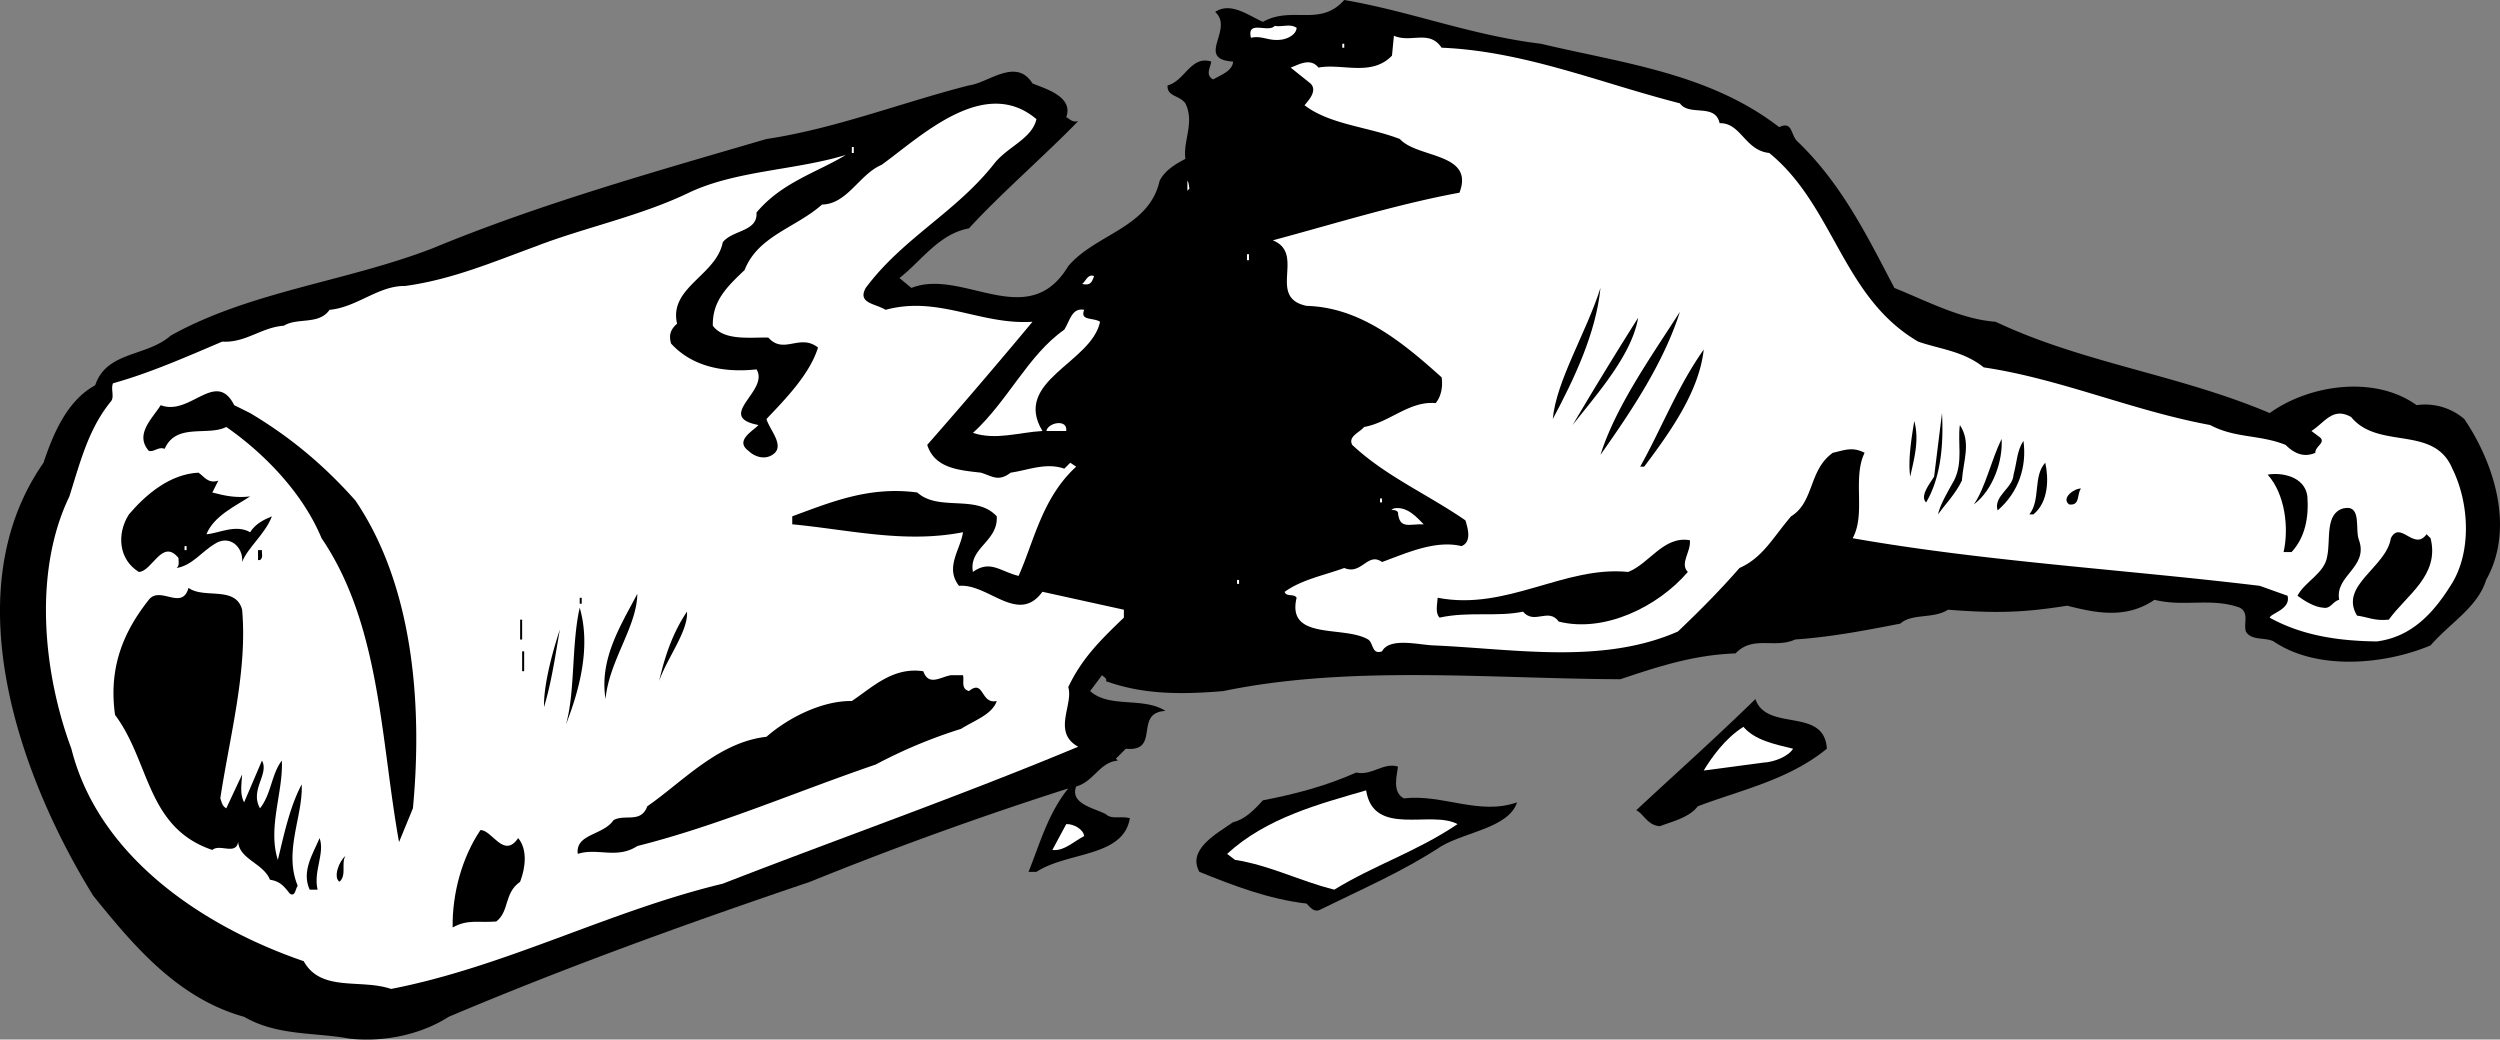 <svg xmlns="http://www.w3.org/2000/svg" width="125.891" height="52.348"><rect width="100%" height="100%" fill="#808080" stroke="none"/><path d="M77.594 2.203c4.074.973 8.473 1.473 12 4.2.676-.325.574.374.899.699 2.277 2.175 3.574 4.875 4.902 7.398 1.672.676 3.375 1.578 5.098 1.703 4.375 2.074 9.277 2.672 13.8 4.598 1.977-1.426 5.274-1.926 7.399-.399a3.024 3.024 0 0 1 2.402.7c1.473 2.175 2.574 5.476 1.098 8.101-.422 1.375-1.824 2.172-2.797 3.297-2.328.977-5.727 1.277-7.902-.2-.426-.222-1.125-.023-1.399-.5-.125-.425.176-.925-.3-1.198-1.426-.524-2.825-.024-4.301-.399-1.426.973-2.926.672-4.399.297-2.324.375-3.726.375-6 .203-.726.473-1.824.172-2.402.7-1.922.374-3.524.675-5.297.8-1.027.473-2.125-.226-3 .7-2.125.074-3.926.675-5.8 1.3-6.626-.027-13.626-.726-20 .598-2.126.176-4.028.176-5.903-.5.078-.125-.125-.223-.2-.301l-.597.8c.973.876 2.672.278 3.797 1-1.625.075-.223 2.075-2 1.903l-.5.5.101.098c-.925.074-1.226 1.074-2.101 1.3-.324.876.875 1.075 1.5 1.399.277.277.777.078 1.203.203-.328 1.973-3.125 1.672-4.703 2.7h-.399c.575-1.426.977-2.926 2-4.2a183.152 183.152 0 0 0-13 4.7c-6.125 2.074-12.226 4.273-18.199 6.8-1.527.973-3.426 1.274-5 1.098-1.726-.324-3.625-.125-5.3-1.098-3.325-.926-5.524-3.527-7.602-6.101-3.723-6.024-7.024-15.325-2.5-21.801.476-1.426 1.176-3.125 2.601-3.899.575-1.726 2.575-1.425 3.801-2.5 3.973-2.226 8.875-2.726 13.2-4.402 5.374-2.223 11.074-3.824 16.8-5.5 3.473-.523 6.774-1.824 10.2-2.7.976-.124 2.374-1.425 3.199-.097.675.274 2.074.672 1.699 1.7.176.074.277.273.601.199-1.726 1.773-3.925 3.675-5.5 5.398-1.523.277-2.425 1.676-3.5 2.5l.602.5c2.574-1.023 5.875 2.277 7.898-1.098 1.375-1.625 4.075-1.925 4.602-4.3.273-.524.773-.825 1.297-1.102-.125-.922.476-1.824 0-2.797-.324-.426-.922-.328-.899-.902.875-.223 1.176-1.524 2.2-1.2-.024.274-.325.676.101.899.375-.223.973-.422 1-.898-1.926-.125.074-1.625-.902-2.5.777-.524 1.676.175 2.402.5C65.067.277 66.47 1.375 67.692 0c3.375.578 6.375 1.777 9.902 2.203"/><path fill="#fff" d="M65.293 1.402c-.023.375-.523.575-.8.598-.625.078-.926-.223-1.5-.098-.223-.925.875-.226 1.199-.601.375.074.777-.125 1.101.101m7.301 1c4.176.176 7.973 1.774 12 2.801.473.672 1.774-.027 2 1 1.074-.027 1.274 1.375 2.5 1.5 3.274 2.672 3.676 7.274 7.5 9.5 1.074.375 2.274.473 3.301 1.297 3.875.578 7.473 2.176 11.398 2.902 1.274.676 2.477.473 3.801 1 .375.375.875.676 1.5.399-.027-.324.574-.524.2-.801l-.399-.297c.672-.426 1.074-1.226 2-.703 1.375 1.676 4.172.375 5.098 2.602.875 1.773.976 4.273-.098 5.898-.926 1.477-2.027 2.578-3.703 2.8-2.024-.023-3.824-.323-5.399-1.198.075-.227 1.075-.426.899-1.102l-1.399-.5c-6.824-.824-13.824-1.223-20.5-2.398.676-1.227-.023-3.024.602-4.301-.625-.324-1.027-.125-1.602 0-1.226.875-.925 2.476-2.101 3.199-.922 1.078-1.422 2.078-2.598 2.602-1.027 1.175-2.027 2.175-3.101 3.199-3.825 1.676-8.223.875-12.301.699-.723-.023-2.223-.422-2.598.3-.527.177-.426-.425-.699-.597-1.227-.726-4.125.074-3.602-2.101-.125-.227-.523-.024-.601-.301.875-.625 1.976-.824 3-1.2.875.376 1.176-.824 1.902-.3 1.176-.426 2.676-1.125 4-.801.574-.223.274-1.023.2-1.297-1.926-1.328-4.024-2.226-5.7-3.8-.226-.426.375-.626.598-.903 1.277-.223 2.277-1.324 3.601-1.2.274-.323.375-.823.301-1.3-2.027-1.824-4.125-3.523-6.8-3.598-2.024-.425-.024-2.625-1.7-3.3 3.074-.825 6.274-1.825 9.399-2.399.777-2.027-2.125-1.726-3-2.703-1.625-.625-3.524-.723-4.801-1.7.176-.222.676-.722.3-1.097l-1-.8c.376-.126.977-.528 1.403 0 1.172-.227 2.672.472 3.7-.602l.097-1c.875.375 1.777-.324 2.402.601m-5 0h.098v-.199h-.098v.2M52.192 6c-.223.977-1.422 1.375-2.098 2.203-1.926 2.473-4.625 3.774-6.5 6.297-.426.777.473.777 1 1.102 2.676-.727 4.774.773 7.399.601a307.909 307.909 0 0 1-5.301 6.2c.375 1.175 1.578 1.273 2.703 1.398.574.176.875.476 1.5 0 .875-.125 1.773-.524 2.7-.2l.3-.3.297.199c-1.723 1.578-2.125 3.777-2.899 5.5-.925-.223-1.425-.824-2.3-.2-.223-1.222 1.277-1.523 1.199-2.8-1.024-1.125-2.922-.223-4-1.2-2.422-.323-4.324.477-6.297 1.2v.402c2.875.274 5.672.973 8.598.399-.125.875-.926 1.777-.2 2.699 1.477-.125 2.977 1.977 4.2.3l4.101.903v.399c-1.226 1.175-2.125 2.074-2.8 3.5.273.875-.825 2.273.5 3-5.926 2.476-11.926 4.574-17.899 6.898-5.727 1.375-10.926 4.176-16.703 5.3-1.524-.523-3.524.177-4.399-1.398C10.27 46.676 4.97 43.176 3.594 37.703 2.168 33.875 1.668 28.777 3.493 25c.574-1.824.976-3.422 2.101-4.797.176-.226-.027-.625.098-.902 1.875-.524 3.676-1.324 5.5-2.098 1.176.074 1.976-.726 3.101-.8.676-.426 1.774-.028 2.301-.801 1.375-.125 2.473-1.227 3.801-1.2 2.375-.324 4.473-1.226 6.598-2 2.375-.925 5.277-1.527 7.699-2.699 2.375-1.125 5.375-1.125 7.902-1.902-1.426.875-3.226 1.375-4.5 2.902.074.973-1.226.875-1.699 1.5-.328 1.672-2.727 2.274-2.3 4.098-.325.277-.427.574-.302 1 1.075 1.176 2.676 1.476 4.301 1.3.676 1.075-2.125 2.376.098 2.801-.223.274-1.223.774-.5 1.301.277.274.777.473 1.203.2.672-.426-.125-1.227-.3-1.801.874-.926 2.175-2.227 2.597-3.602-.922-.723-1.723.375-2.5-.5-.922-.023-2.223.176-2.797-.598-.027-1.226.672-1.925 1.598-2.8.676-1.727 2.574-2.125 3.902-3.301 1.274-.024 1.875-1.524 3-2C46.368 6.875 49.567 3.777 52.192 6"/><path fill="#fff" d="M42.895 7.703h.098v-.3h-.098v.3m17 1.797-.102.102v-.5c.075.074.075.273.102.398m2.898 3.602h.102V12.8h-.102v.3m-7.699.802c-.125.375-.226.473-.601.399.175-.125.277-.524.601-.399"/><path d="M78.192 21.102c.176-1.926 1.676-4.325 2.402-6.602-.226 2.277-1.324 4.578-2.402 6.602"/><path fill="#fff" d="M54.594 15.602c-.226.574.473.375.801.601-.426 2.074-4.426 2.973-2.902 5.5-1.223.074-2.325.473-3.5.098 1.777-1.625 2.777-3.926 4.601-5.2.274-.425.375-1.124 1-1"/><path d="M80.594 22.902c.774-2.425 2.473-4.824 4-7.199-.824 2.574-2.426 4.973-4 7.2m-1.402-1.501a207.319 207.319 0 0 1 3.3-5.402c-.324 1.875-2.023 3.777-3.3 5.402m3.601 2.098h-.199c1.074-1.922 1.875-4.023 3.2-5.898-.227 2.074-1.626 4.074-3 5.898m-70.2-2.7c1.973 1.177 3.676 2.575 5.301 4.403 2.973 4.375 3.375 10.473 2.898 15.5l-.699 1.7c-.926-5.126-.926-10.926-3.902-15.301-.922-2.227-2.824-4.227-4.797-5.602-.926.477-2.527-.223-3.102 1.102-.324-.125-.523.175-.8.101-.723-.828.175-1.625.601-2.3 1.473.574 2.774-1.825 3.7 0l.8.398M96.993 25.3c-.325-.323.175-.925.402-1.3l.398-3.2c.075 1.477-.023 3.177-.8 4.5m-.801-1.3c-.125-.824.078-2.023.203-2.797.273.973-.027 1.973-.203 2.797"/><path fill="#fff" d="M53.692 21.703h-1c.078-.426 1.078-.625 1 0"/><path d="M98.793 24.203c-.324.672-.824 1.172-1.199 1.7.074-.426.473-1.126.801-1.7.473-.926.172-1.926.297-2.8.578.874.176 1.773.101 2.8m.602 1.199c.574-.824.875-2.226 1.398-3.3.075 1.074-.425 2.574-1.398 3.3m1.199.301c-.226-.726.774-1.125.801-1.8.172-.626.172-1.227.5-1.7.172 1.274-.227 2.574-1.3 3.5m1.8.199h-.203c.578-.726.176-1.925.8-2.601.176.777.176 1.976-.597 2.601m-91.402-1.699-.301.598c.676.176 1.176.277 1.902.199-.726.477-1.824.977-2.199 1.902.574-.027 1.473-.527 2.2-.101.273-.426.675-.625 1.097-.801-.324.875-1.223 1.578-1.5 2.3.078-.722-.625-1.425-1.399-.898-.625.375-1.125 1.075-1.898 1.2.172-.125.074-.426.098-.5-.825-1.024-1.325.675-2 .699-1.024-.625-1.125-1.926-.5-2.899.875-1.027 2.074-2.027 3.5-2.101.277.176.476.574 1 .402M116.192 25c.078 1.078-.125 2.078-.797 2.8h-.402c.277-1.222.074-2.925-.801-3.898.676-.125 1.875.075 2 1.098m-11.399-.398c-.226.273-.023.875-.601.8-.422-.324.277-.824.601-.8"/><path fill="#fff" d="M69.493 25.3h.101v-.198h-.101v.199m2.199 1.101c-.723-.027-1.223.274-1.297-.601-.125-.223-.527-.024-.203-.2.676-.124 1.176.477 1.5.801"/><path d="M118.793 27.203c.477 1.375-1.226 1.774-1 3-.324.074-.425.473-.8.399-.426-.024-.926-.325-1.301-.602.375-.723 1.375-1.125 1.5-2 .176-.824-.125-2.125.8-2.398.977-.227.575 1.074.801 1.601m3.602-.101c.473 1.875-1.227 2.875-2.102 4.101-.726.074-1.023-.125-1.601-.203-.922-1.523 1.476-2.422 1.703-3.898.473-.926 1.172.675 1.797-.2l.203.2m-37.301.101c.074.574-.527 1.172-.101 1.598-1.524 1.777-4.223 3.074-6.5 2.5-.524-.723-1.223.176-1.801-.5-1.324.277-2.723-.024-4.2.3-.222-.226-.124-.624-.097-1 3.473.676 6.375-1.624 9.598-1.3 1.074-.426 1.777-1.824 3.101-1.598"/><path fill="#fff" d="M9.293 27.703h.102V27.5h-.102v.203"/><path d="M13.192 27.703c-.024.172.078.375-.098.5h-.101v-.5h.199"/><path fill="#fff" d="M62.293 29.402h.102v-.199h-.102v.2"/><path d="M12.192 30.703c.277 3.074-.625 6.375-1.098 9.5.074.172.074.375.301.5L12.192 39c-.024.477-.125.977.101 1.402l.899-2.101c.375.676-.625 1.476-.098 2.402.574-.726.574-1.726 1.098-2.402.078 1.574-.723 3.375-.2 5 .278-1.125.575-2.625 1.2-3.801.078 1.578-.922 3.375-.2 5.102-.124.175-.124.574-.398.398-.324-.422-.527-.625-1-.7-.324-.823-1.527-1.023-1.601-1.898-.125.676-.926.075-1.301.399C7.368 41.676 7.567 38.375 5.793 36c-.324-2.324.375-4.125 1.7-5.797.574-.726 1.675.574 2-.601.777.574 2.375-.125 2.699 1.101m18.301 4.5c-.325-2.027.777-3.726 1.601-5.3-.027 1.675-1.426 3.374-1.601 5.3m-1.301-4.801h.101v-.3h-.101v.3m-.699 6.098c.476-1.625.277-4.023.699-5.898.578 1.976-.024 4.175-.7 5.898m4.7-2.2c.277-1.222.676-2.425 1.402-3.5.074.977-1.027 2.376-1.402 3.5m-7-3.097h.101v1h-.101v-1m1.203 4.399c-.027-1.024.375-2.625.797-3.899-.223 1.274-.422 2.672-.797 3.899M26.293 32.8h.102v1h-.102v-1M47.895 34h.598c.074.277-.125.676.3.8.774-.624.575.677 1.399.5-.223.677-1.125.977-1.797 1.403a25.076 25.076 0 0 0-4.3 1.797c-4.028 1.375-7.927 3.078-12 4.102-1.028.675-2.028.074-3 .398-.126-1.023 1.273-.922 1.8-1.7.574-.323 1.375.177 1.7-.698 1.773-1.227 3.573-3.227 6-3.5 1.175-1.024 2.874-1.825 4.3-1.801 1.074-.723 2.074-1.723 3.598-1.5.277.777.875.277 1.402.199m44.098 3.703c-1.926 1.574-4.325 2.074-6.5 2.899-.426.574-1.325.773-1.899 1-.625-.024-.824-.625-1.199-.801 2.172-2.024 3.875-3.524 6-5.598.574 1.672 3.473.375 3.598 2.5"/><path fill="#fff" d="M90.293 37.703c-.226.375-.925.672-1.5.7l-3 .398c.375-.625 1.075-1.625 2-2.2.575.676 1.575.876 2.5 1.102"/><path d="M70.692 40.203c1.976-.226 3.777.875 5.703.2-.426 1.273-2.527 1.472-3.8 2.199-1.927 1.273-4.028 2.175-6.102 3.199-.325.176-.524-.125-.7-.301-1.925-.223-3.726-.922-5.398-1.598-.625-1.125.875-1.925 1.7-2.5.573-.125 1.073-.625 1.5-1.101 1.675-.324 3.175-.723 4.698-1.399.774.176 1.375-.527 2.102-.3-.027.375-.328 1.273.297 1.601"/><path fill="#fff" d="M73.395 41.5c-2.027 1.375-4.227 2.078-6.203 3.3-1.723-.425-3.223-1.222-5-1.5l-.399-.3c1.977-1.824 4.676-2.523 7-3.2.375 2.376 3.274.977 4.602 1.7m-61.203-1.098-.2 1.098.2-1.098m42.402 1.7c-.527.273-1.027.773-1.601.699l.699-1.301c.375-.023.875.277.902.602"/><path d="M26.094 42.203c.473.574.375 1.473.098 2.2-.824.574-.524 1.472-1.2 2-.925.074-1.425-.126-2.199.3-.023-1.726.477-3.527 1.399-4.902.578-.024 1.176 1.476 1.902.402M15.993 44.8h-.399c-.426-.925.176-1.823.5-2.597.274.774-.324 1.672-.101 2.598m1.101-.399c-.324-.226-.027-1.027.301-1.3-.227.375.074.976-.3 1.3"/></svg>
